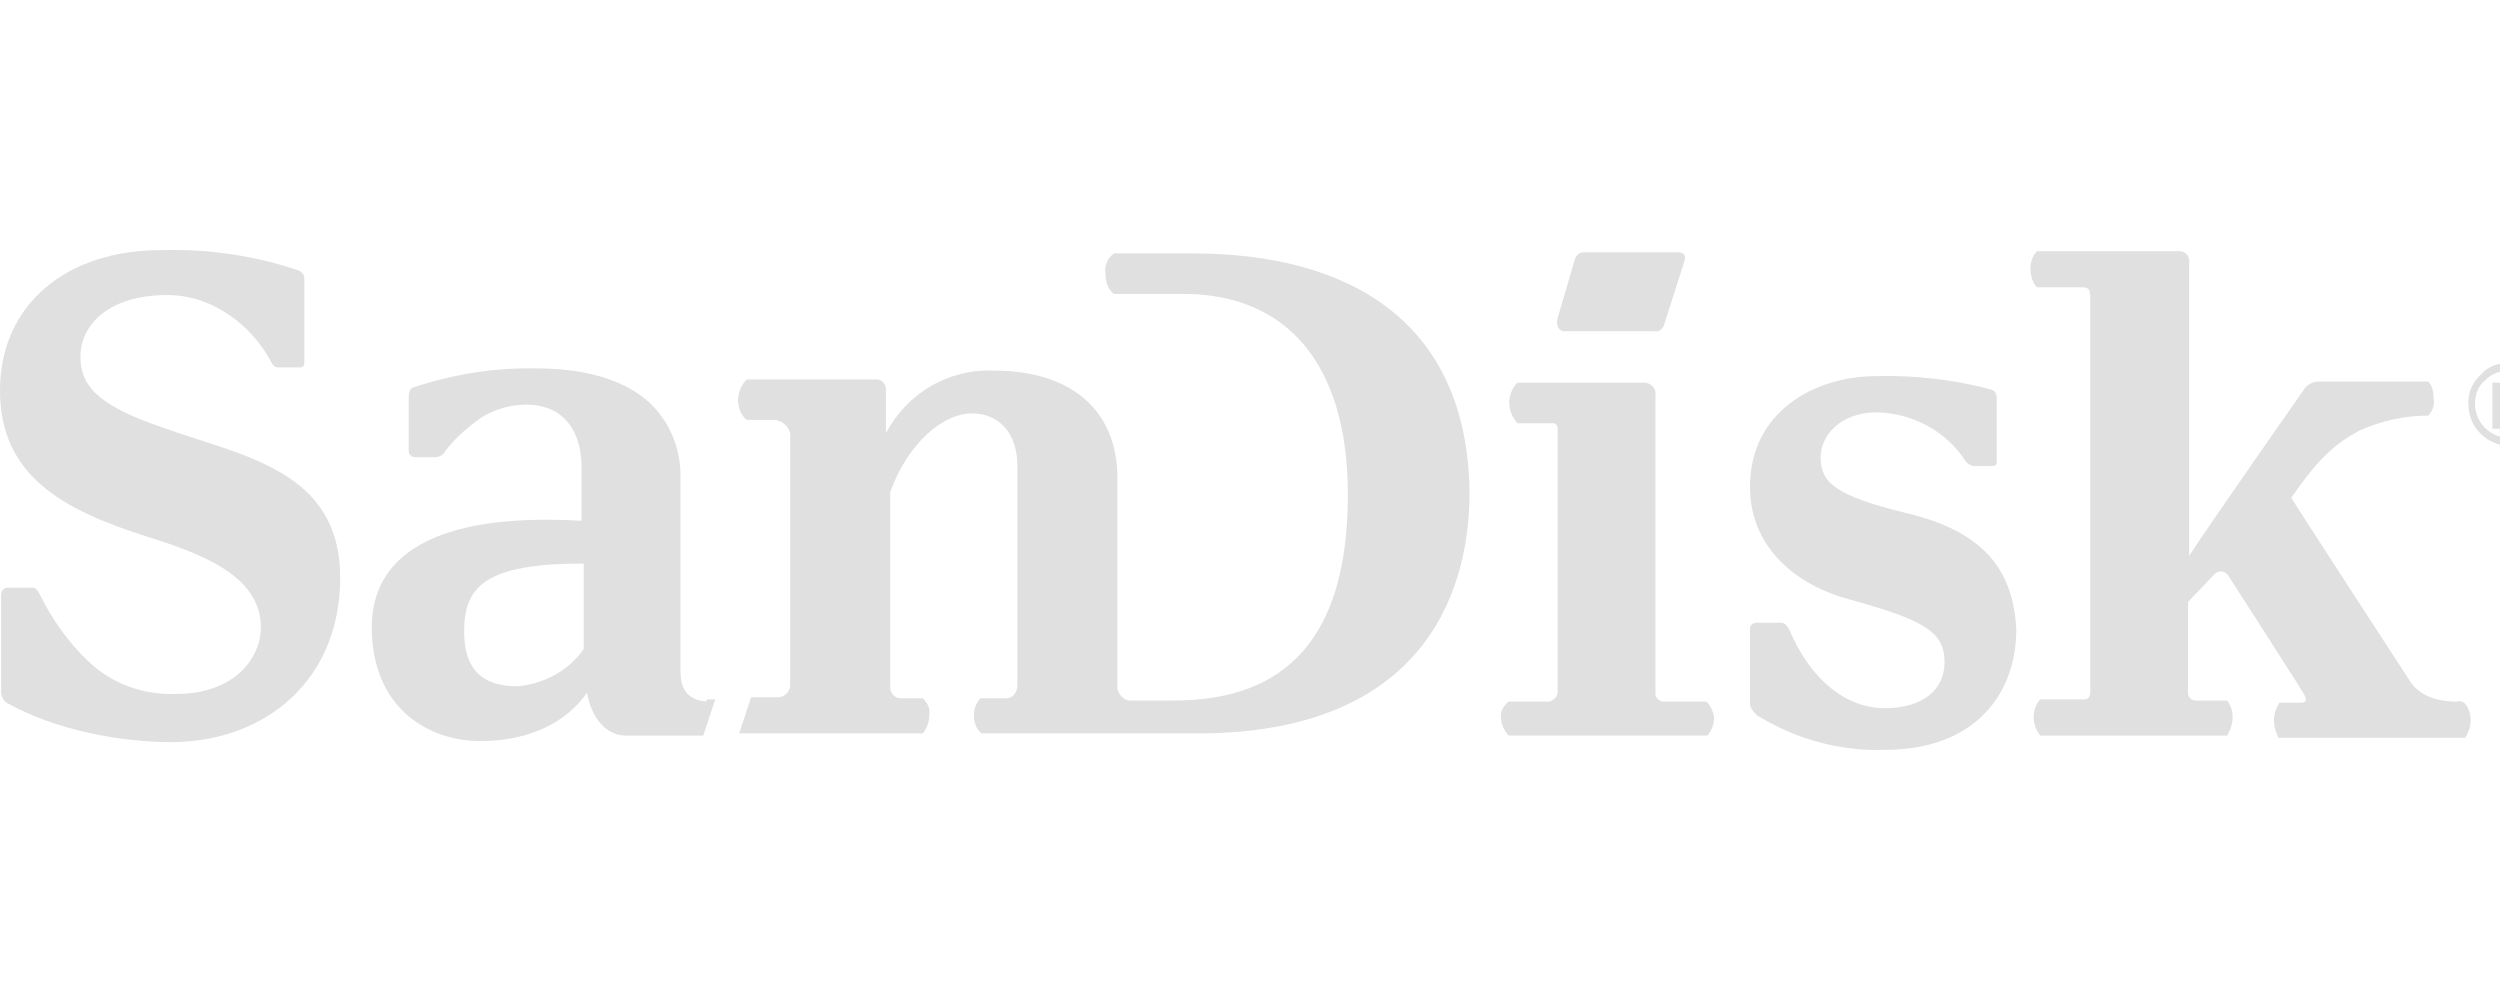<svg width="50" height="20" viewBox="0 0 50 10" fill="none" xmlns="http://www.w3.org/2000/svg" style="vertical-align: middle;"><path d="M9.087 2.61277e-09H7.522C7.391 0.088 7.326 0.241 7.348 0.395C7.348 0.723 7.522 0.811 7.522 0.811H8.913C10.935 0.811 12.196 2.17 12.196 4.822C12.196 7.693 10.957 8.942 8.717 8.942H7.826C7.696 8.942 7.587 8.767 7.587 8.701V4.493C7.587 3.112 6.63 2.345 5.13 2.345C4.217 2.301 3.391 2.784 2.957 3.594V2.718C2.957 2.608 2.87 2.521 2.783 2.521H2.761H0.174C0.065 2.63 3.31712e-07 2.784 3.31712e-07 2.937C3.31712e-07 3.09 0.065 3.244 0.174 3.331H0.739C0.913 3.353 1.065 3.507 1.043 3.682V8.657C1.022 8.789 0.913 8.877 0.804 8.877H0.261L0.022 9.6H3.696C3.783 9.49 3.826 9.359 3.826 9.227C3.848 9.096 3.783 8.986 3.696 8.899H3.261C3.13 8.899 3.043 8.789 3.043 8.679V4.778C3.391 3.792 4.109 3.2 4.674 3.2C5.239 3.2 5.587 3.616 5.587 4.252V8.636C5.587 8.767 5.5 8.899 5.37 8.899H4.848C4.761 8.986 4.717 9.118 4.717 9.227C4.717 9.381 4.761 9.512 4.87 9.6H9.196C13.522 9.6 14.63 6.992 14.63 4.778C14.587 1.337 12.196 2.61277e-09 9.087 2.61277e-09Z" transform="translate(14.761 0.068)" fill="#E0E0E0"></path><path d="M6.696 6.665C6.239 6.621 6.174 6.337 6.174 6.008V2.216C6.196 1.624 5.957 1.032 5.5 0.638C4.935 0.156 4.087 0.002 3.326 0.002C2.478 -0.02 1.652 0.112 0.848 0.375C0.761 0.397 0.739 0.485 0.739 0.594V1.646C0.739 1.712 0.783 1.778 0.87 1.778H1.261C1.348 1.778 1.435 1.734 1.478 1.646C1.674 1.383 1.935 1.164 2.217 0.967C2.478 0.813 2.783 0.726 3.087 0.726C3.87 0.726 4.196 1.295 4.196 1.975V3.049C1.217 2.874 1.65856e-07 3.772 1.65856e-07 5.175C1.65856e-07 6.775 1.109 7.454 2.174 7.454C3.152 7.454 3.891 7.082 4.304 6.49C4.391 6.972 4.674 7.345 5.087 7.345H6.63L6.87 6.621H6.696V6.665ZM4.239 5.613C3.935 6.052 3.435 6.315 2.913 6.358C2.217 6.358 1.848 6.03 1.848 5.263C1.848 4.364 2.261 3.904 4.239 3.904V5.613Z" transform="translate(7.435 2.367)" fill="#E0E0E0"></path><path d="M4.113 6.378H3.287C3.2 6.4 3.091 6.312 3.091 6.225C3.091 6.203 3.091 6.203 3.091 6.181V0.263C3.113 0.132 3.026 0.022 2.895 8.36086e-08C2.874 8.36086e-08 2.852 8.36086e-08 2.83 8.36086e-08H0.33C0.113 0.219 0.113 0.57 0.33 0.811H1.048C1.113 0.811 1.135 0.877 1.135 0.921V6.181C1.135 6.29 1.048 6.356 0.961 6.378H0.156C0.048 6.466 -0.018 6.575 0.004 6.707C0.004 6.838 0.069 6.97 0.156 7.057H4.135C4.222 6.948 4.265 6.816 4.265 6.685C4.243 6.575 4.2 6.466 4.113 6.378Z" transform="translate(30.018 2.654)" fill="#E0E0E0"></path><path d="M3.261 3.553C1.891 3.093 1.609 2.676 1.609 2.128C1.609 1.515 2.152 0.901 3.348 0.901C3.804 0.901 4.239 1.054 4.609 1.317C4.957 1.558 5.239 1.887 5.435 2.26C5.457 2.304 5.5 2.348 5.565 2.348H6C6.065 2.348 6.087 2.304 6.087 2.238V0.572C6.087 0.485 6.022 0.419 5.935 0.397C5.087 0.112 4.174 -0.02 3.283 0.002C1.326 -0.02 0 1.098 0 2.808C0 4.517 1.261 5.197 2.913 5.723C3.957 6.052 5.217 6.49 5.217 7.542C5.217 8.178 4.674 8.879 3.522 8.879C2.87 8.901 2.239 8.682 1.761 8.221C1.37 7.849 1.043 7.389 0.804 6.906C0.761 6.819 0.717 6.753 0.652 6.753H0.152C0.087 6.753 0.022 6.797 0.022 6.906V8.835C0.022 8.923 0.065 9.01 0.13 9.054C1.109 9.602 2.391 9.843 3.457 9.843C5.348 9.821 6.804 8.572 6.804 6.556C6.804 4.386 4.826 4.123 3.261 3.553Z" fill="#E0E0E0"></path><path d="M3.13 2.743C1.696 2.392 1.413 2.129 1.413 1.625C1.413 1.209 1.783 0.727 2.543 0.727C3.261 0.748 3.913 1.099 4.304 1.691C4.348 1.757 4.413 1.801 4.5 1.801H4.848C4.891 1.801 4.935 1.779 4.935 1.735C4.935 1.735 4.935 1.735 4.935 1.713V0.464C4.935 0.376 4.913 0.288 4.804 0.266C4.065 0.069 3.283 -0.019 2.522 0.003C1.304 0.003 0 0.705 0 2.217C0 3.51 1.043 4.211 1.935 4.453C3.435 4.869 3.891 5.088 3.891 5.724C3.891 6.272 3.457 6.644 2.696 6.644C1.935 6.644 1.217 6.096 0.783 5.066C0.717 4.957 0.674 4.935 0.609 4.935H0.13C0.065 4.935 0 4.979 0 5.044C0 5.066 0 5.066 0 5.088V6.557C0 6.666 0.152 6.798 0.152 6.798C0.457 6.973 0.761 7.126 1.087 7.236C1.609 7.411 2.152 7.499 2.696 7.477C4.5 7.477 5.326 6.359 5.326 5.066C5.261 3.817 4.609 3.094 3.13 2.743Z" transform="translate(35 2.52)" fill="#E0E0E0"></path><path d="M0.142 1.578H1.946C2.033 1.6 2.12 1.534 2.142 1.447L2.555 0.153C2.577 0.044 2.512 6.53193e-10 2.425 6.53193e-10H0.533C0.446 6.53193e-10 0.381 0.066 0.359 0.132L0.012 1.315C-0.032 1.49 0.055 1.578 0.142 1.578Z" transform="translate(31.141 0.046)" fill="#E0E0E0"></path><path d="M8.522 9.008C8.109 9.008 7.761 8.877 7.587 8.592C7.5 8.46 5.261 5.019 5.217 4.931C5.761 4.142 6.087 3.857 6.565 3.594C7 3.397 7.478 3.288 7.957 3.288C8.043 3.2 8.087 3.068 8.065 2.959C8.065 2.827 8.043 2.696 7.957 2.608H5.717C5.609 2.63 5.5 2.696 5.457 2.784C5.413 2.849 3.63 5.392 3.174 6.093V0.241C3.196 0.11 3.109 3.26596e-10 2.978 3.26596e-10C2.957 3.26596e-10 2.957 3.26596e-10 2.935 3.26596e-10H0.13C0.043 0.088 6.63425e-07 0.219 6.63425e-07 0.351C6.63425e-07 0.482 0.043 0.636 0.13 0.723H1.043C1.152 0.723 1.196 0.767 1.196 0.899V8.811C1.196 8.92 1.152 8.964 1.065 8.964H0.196C0.109 9.052 0.065 9.183 0.065 9.315C0.065 9.446 0.109 9.578 0.196 9.688H3.935C4 9.578 4.043 9.446 4.043 9.315C4.043 9.183 4 9.074 3.935 8.986H3.304C3.217 8.986 3.152 8.92 3.152 8.833V7.014C3.326 6.838 3.63 6.51 3.674 6.466C3.739 6.4 3.848 6.378 3.913 6.444C3.935 6.466 3.957 6.466 3.957 6.488C4.022 6.597 5.457 8.811 5.478 8.877C5.543 8.986 5.5 9.03 5.413 9.03H4.978C4.913 9.14 4.87 9.249 4.87 9.381C4.87 9.512 4.913 9.622 4.957 9.731H8.696C8.761 9.622 8.804 9.512 8.804 9.381C8.804 9.249 8.761 9.118 8.674 9.03C8.63 9.008 8.587 8.986 8.522 9.008Z" transform="translate(40.609 0.024)" fill="#E0E0E0"></path><path d="M0.696 0.833V0.723C0.696 0.636 0.674 0.57 0.609 0.526C0.565 0.504 0.522 0.482 0.478 0.482C0.609 0.482 0.696 0.373 0.696 0.263C0.696 0.175 0.652 0.088 0.587 0.044C0.522 0.022 0.478 8.36087e-08 0.413 8.36087e-08H6.63424e-07V0.921H0.239V0.592H0.326C0.37 0.592 0.391 0.592 0.413 0.614C0.435 0.636 0.478 0.658 0.478 0.679C0.478 0.723 0.5 0.745 0.5 0.789C0.5 0.833 0.5 0.877 0.522 0.921H0.739V0.877C0.696 0.855 0.696 0.833 0.696 0.833ZM0.435 0.373C0.391 0.395 0.348 0.416 0.304 0.416H0.217V0.153H0.283C0.348 0.153 0.391 0.153 0.413 0.175C0.457 0.197 0.478 0.241 0.478 0.285C0.478 0.307 0.457 0.351 0.435 0.373Z" transform="translate(49.848 2.654)" fill="#E0E0E0"></path><path d="M1.372 0.241C1.22 0.088 1.003 4.18043e-08 0.807 4.18043e-08C0.59 4.18043e-08 0.394 0.066 0.264 0.219C0.09 0.373 -0.019 0.592 0.003 0.833C0.003 1.293 0.372 1.644 0.829 1.666C1.046 1.666 1.242 1.6 1.394 1.447C1.546 1.293 1.633 1.074 1.633 0.877C1.633 0.614 1.546 0.395 1.372 0.241ZM1.264 1.293C1.024 1.556 0.611 1.556 0.351 1.315L0.329 1.293C0.198 1.162 0.133 0.986 0.133 0.811C0.133 0.636 0.198 0.46 0.329 0.351C0.459 0.219 0.633 0.153 0.807 0.153C1.177 0.153 1.459 0.46 1.481 0.833C1.481 0.986 1.394 1.162 1.264 1.293Z" transform="translate(49.367 2.26)" fill="#E0E0E0"></path></svg>